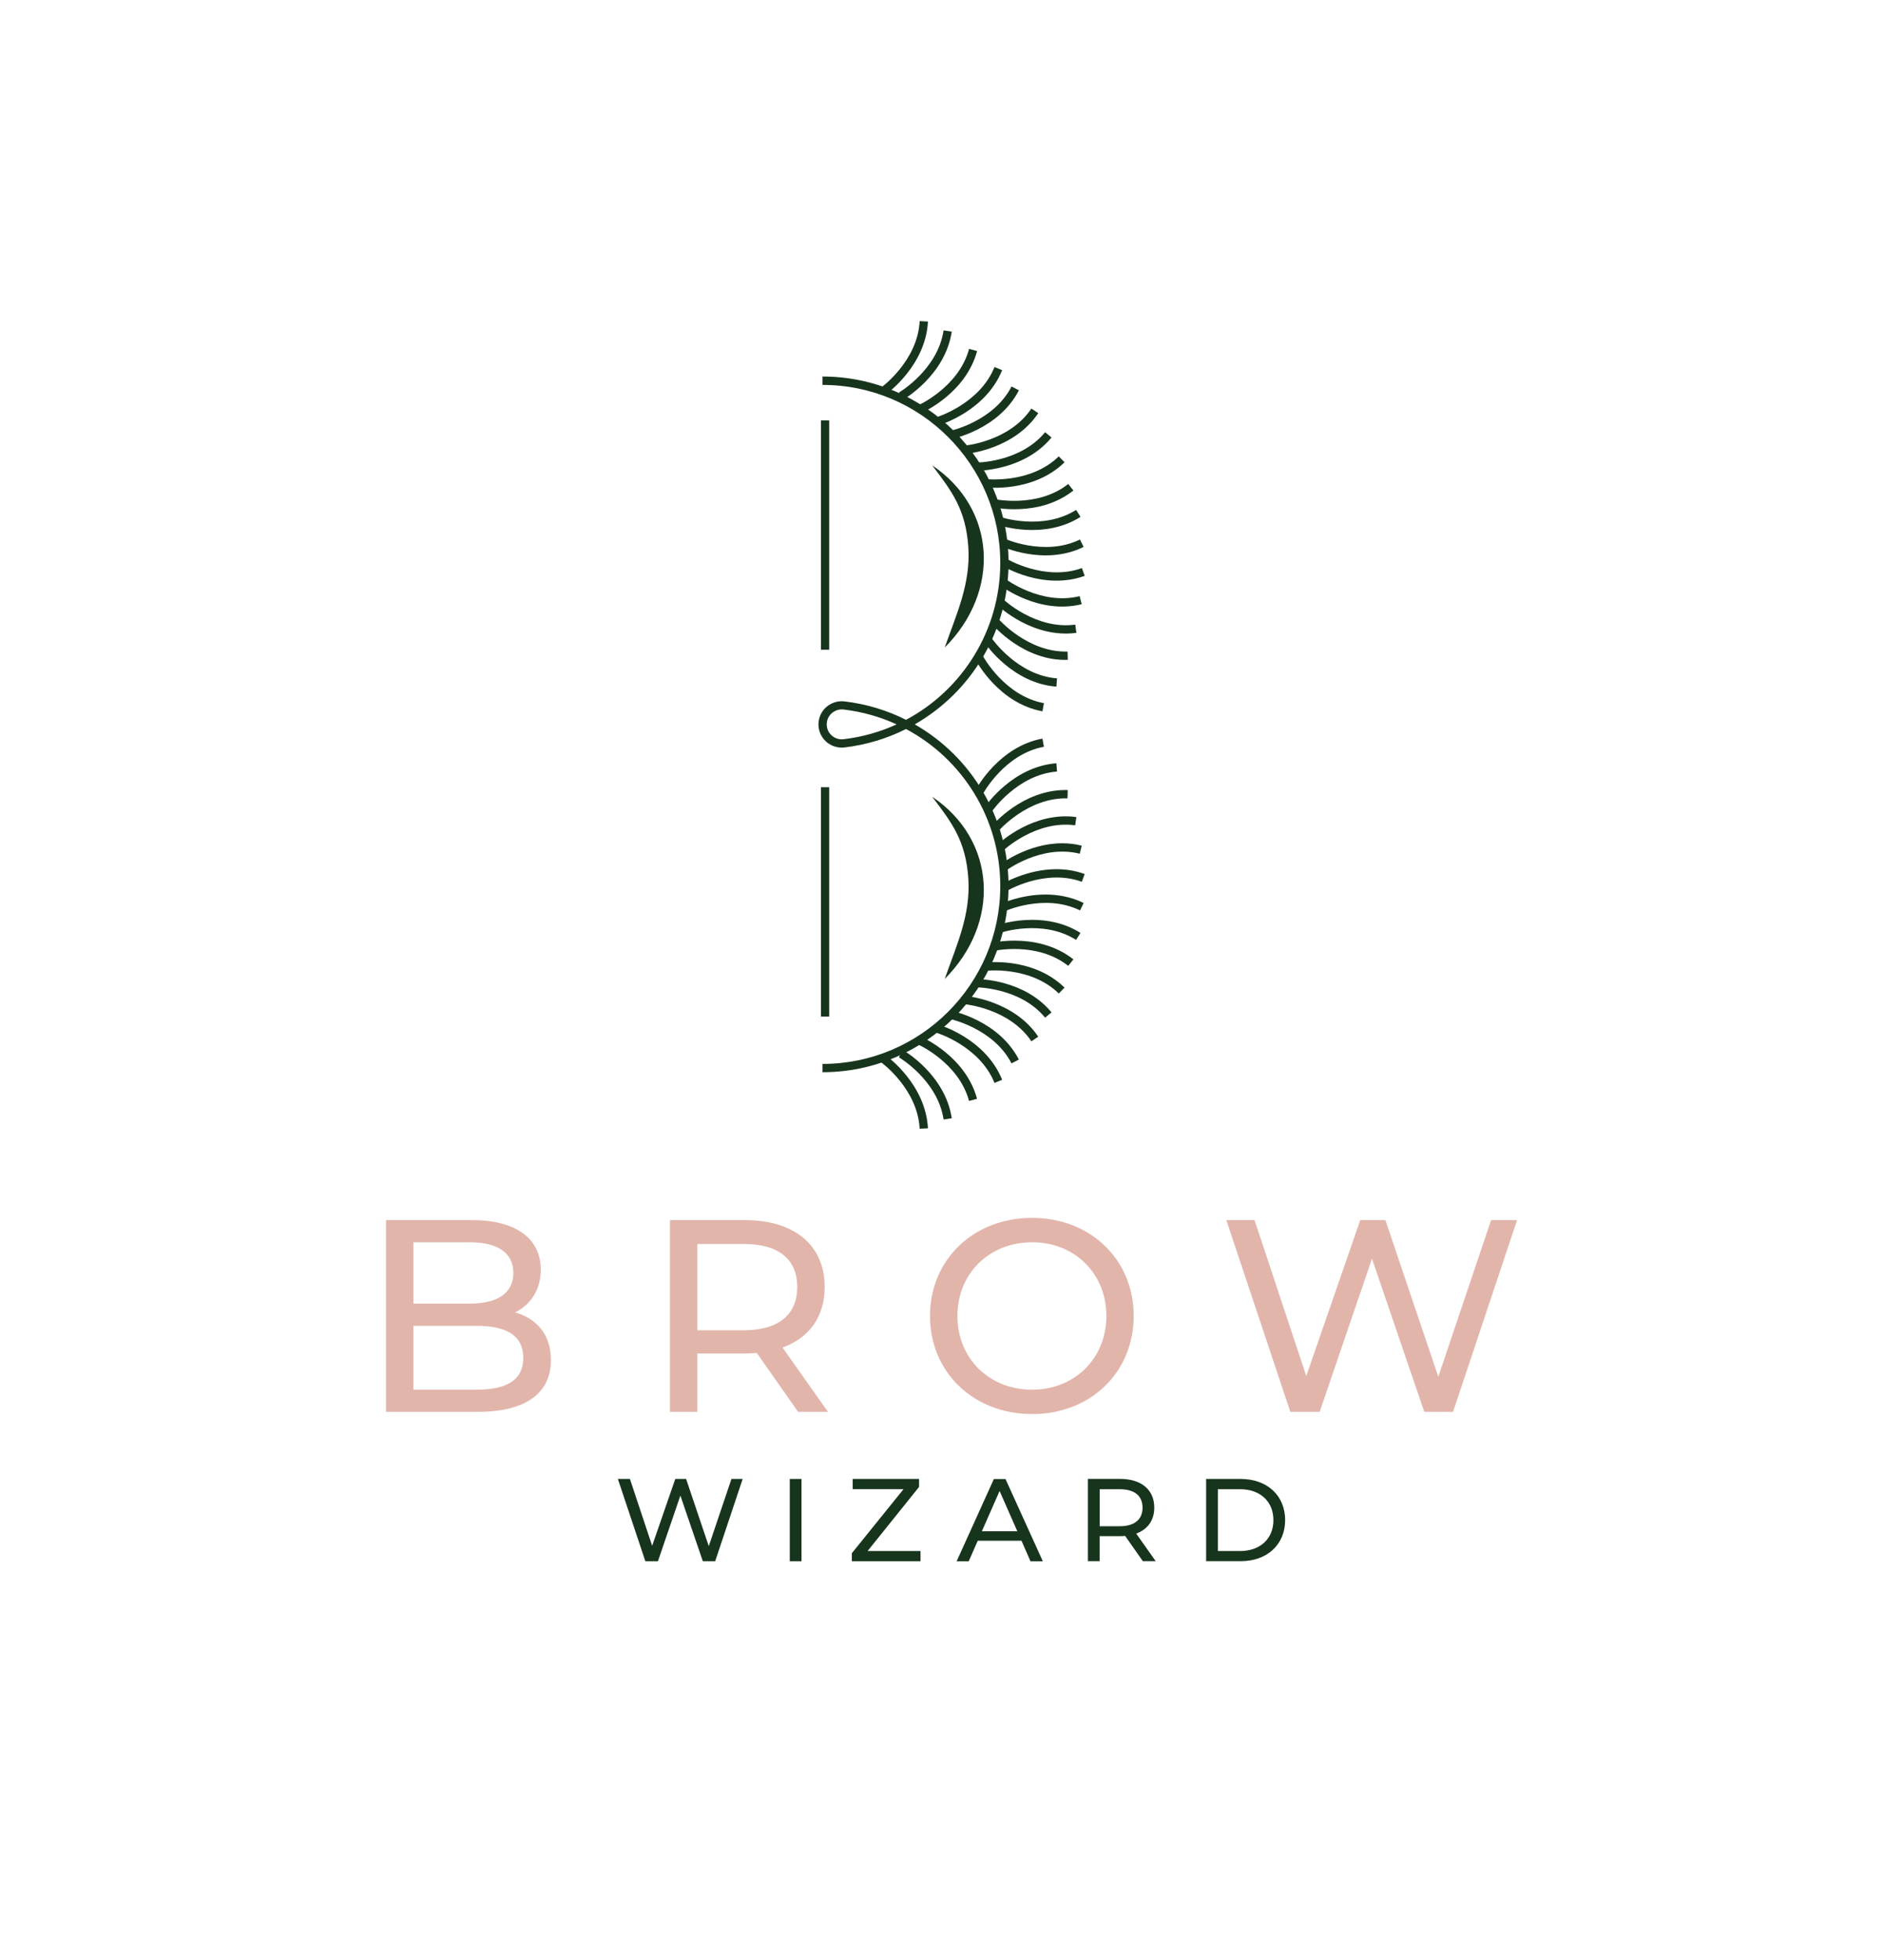 <?xml version="1.0" encoding="utf-8"?>
<!-- Generator: Adobe Illustrator 23.0.1, SVG Export Plug-In . SVG Version: 6.00 Build 0)  -->
<svg version="1.1" id="Layer_1" xmlns="http://www.w3.org/2000/svg" xmlns:xlink="http://www.w3.org/1999/xlink" x="0px" y="0px"
	 viewBox="0 0 332.22 345.7" style="enable-background:new 0 0 332.22 345.7;" xml:space="preserve">
<style type="text/css">
	.st0{fill:#E2B5AB;}
	.st1{fill:#17351D;}
</style>
<g>
	<path class="st0" d="M97.2,239.85c0,5.8-4.4,9.13-12.95,9.13H68.11v-33.82h15.17c7.78,0,12.13,3.28,12.13,8.74
		c0,3.67-1.89,6.23-4.54,7.54C94.68,232.5,97.2,235.35,97.2,239.85z M72.94,219.07v10.82h9.9c4.93,0,7.73-1.84,7.73-5.41
		s-2.8-5.41-7.73-5.41H72.94z M92.32,239.46c0-3.91-2.9-5.65-8.26-5.65H72.94v11.26h11.11C89.42,245.06,92.32,243.37,92.32,239.46z"
		/>
	<path class="st0" d="M140.81,248.98l-7.29-10.39c-0.68,0.05-1.4,0.1-2.13,0.1h-8.36v10.29h-4.83v-33.82h13.19
		c8.79,0,14.11,4.44,14.11,11.79c0,5.22-2.71,8.99-7.44,10.68l8.02,11.35H140.81z M140.66,226.95c0-4.83-3.24-7.58-9.42-7.58h-8.21
		v15.22h8.21C137.43,234.58,140.66,231.78,140.66,226.95z"/>
	<path class="st0" d="M164.08,232.07c0-9.9,7.63-17.3,18.02-17.3c10.29,0,17.92,7.35,17.92,17.3c0,9.95-7.63,17.3-17.92,17.3
		C171.72,249.36,164.08,241.97,164.08,232.07z M195.2,232.07c0-7.49-5.61-13-13.09-13c-7.58,0-13.19,5.51-13.19,13s5.6,13,13.19,13
		C189.59,245.06,195.2,239.56,195.2,232.07z"/>
	<path class="st0" d="M267.66,215.16l-11.3,33.82h-5.07l-9.23-27.01l-9.23,27.01h-5.17l-11.3-33.82h4.98l9.13,27.49l9.52-27.49h4.44
		l9.33,27.63l9.32-27.63H267.66z"/>
</g>
<g>
	<path class="st1" d="M131.03,260.81l-4.85,14.51H124l-3.96-11.58l-3.96,11.58h-2.22l-4.85-14.51h2.13l3.92,11.79l4.08-11.79h1.91
		l4,11.85l4-11.85H131.03z"/>
	<path class="st1" d="M139.34,260.81h2.07v14.51h-2.07V260.81z"/>
	<path class="st1" d="M162.41,273.52v1.8h-12.12v-1.41l9.12-11.3h-8.97v-1.8h11.71v1.41l-9.08,11.3H162.41z"/>
	<path class="st1" d="M180.22,271.7h-7.71l-1.6,3.63h-2.13l6.57-14.51h2.05l6.59,14.51h-2.18L180.22,271.7z M179.49,270.04
		l-3.13-7.11l-3.13,7.11H179.49z"/>
	<path class="st1" d="M201.64,275.32l-3.13-4.46c-0.29,0.02-0.6,0.04-0.91,0.04h-3.59v4.41h-2.07v-14.51h5.66
		c3.77,0,6.05,1.91,6.05,5.06c0,2.24-1.16,3.85-3.19,4.58l3.44,4.87H201.64z M201.58,265.87c0-2.07-1.39-3.25-4.04-3.25h-3.52v6.53
		h3.52C200.19,269.15,201.58,267.94,201.58,265.87z"/>
	<path class="st1" d="M212.8,260.81h6.11c4.66,0,7.83,2.94,7.83,7.25c0,4.31-3.17,7.25-7.83,7.25h-6.11V260.81z M218.79,273.52
		c3.58,0,5.88-2.2,5.88-5.45c0-3.25-2.3-5.45-5.88-5.45h-3.92v10.9H218.79z"/>
</g>
<g>
	<g>
		<path class="st1" d="M145.12,66.4c18.09,0,32.82,14.72,32.82,32.82c0,12.12-6.6,22.84-16.55,28.52
			c9.96,5.68,16.55,16.41,16.55,28.52c0,18.1-14.72,32.82-32.82,32.82v-1.46c17.29,0,31.36-14.07,31.36-31.36
			c0-11.9-6.66-22.4-16.63-27.7c-3.32,1.67-6.98,2.79-10.85,3.25c-1.18,0.14-2.35-0.23-3.23-1.01c-0.87-0.78-1.37-1.89-1.37-3.05
			s0.5-2.28,1.37-3.05c0.88-0.78,2.06-1.15,3.23-1.01c3.88,0.46,7.53,1.58,10.85,3.25c9.96-5.3,16.63-15.8,16.63-27.7
			c0-17.29-14.07-31.36-31.36-31.36V66.4z M158.19,127.74c-2.9-1.33-6.05-2.23-9.36-2.62c-0.76-0.09-1.52,0.15-2.09,0.66
			c-0.57,0.51-0.88,1.2-0.88,1.96s0.31,1.46,0.88,1.96c0.57,0.51,1.33,0.75,2.09,0.66C152.15,129.97,155.29,129.07,158.19,127.74z"
			/>
	</g>
	<g>
		<g>
			<path class="st1" d="M156.33,186.17c0.29,0.2,6.99,5.08,7.39,12.81l-1.46,0.07c-0.36-7.01-6.71-11.65-6.78-11.69L156.33,186.17z"
				/>
		</g>
		<g>
			<path class="st1" d="M162.46,182.81c0.32,0.14,7.91,3.49,9.92,10.96l-1.41,0.38c-1.84-6.8-9.02-9.97-9.09-10L162.46,182.81z"/>
		</g>
		<g>
			<path class="st1" d="M167.75,178.23c0.34,0.07,8.46,1.74,12.01,8.62l-1.3,0.67c-3.22-6.24-10.92-7.84-11-7.86L167.75,178.23z"/>
		</g>
		<g>
			<path class="st1" d="M172.05,172.64c1,0,8.77,0.19,13.47,5.89l-1.13,0.93c-4.46-5.42-12.34-5.36-12.41-5.36l-0.02-1.46
				C171.97,172.64,172,172.64,172.05,172.64z"/>
		</g>
		<g>
			<path class="st1" d="M178.97,165.88c2.95,0,7,0.61,10.41,3.3l-0.91,1.15c-5.52-4.37-13.19-2.64-13.26-2.62l-0.33-1.42
				C175.03,166.25,176.67,165.88,178.97,165.88z"/>
		</g>
		<g>
			<path class="st1" d="M184.48,157.75c2.12,0,4.44,0.38,6.71,1.49l-0.64,1.31c-6.31-3.1-13.45,0.2-13.52,0.24l-0.63-1.32
				C176.61,159.36,180.1,157.75,184.48,157.75z"/>
		</g>
		<g>
			<path class="st1" d="M187.4,148.71c1.12,0,2.27,0.12,3.45,0.42l-0.35,1.42c-6.84-1.71-13.1,3.03-13.16,3.08l-0.89-1.16
				C176.68,152.29,181.42,148.71,187.4,148.71z"/>
		</g>
		<g>
			<path class="st1" d="M187.95,139.32c0.15,0,0.29,0,0.44,0.01l-0.05,1.46c-7.04-0.19-12.16,5.73-12.22,5.79l-1.11-0.94
				C175.24,145.37,180.45,139.32,187.95,139.32z"/>
		</g>
		<g>
			<path class="st1" d="M183.92,130.25l0.26,1.44c-6.91,1.27-10.68,8.17-10.72,8.24l-1.29-0.69
				C172.34,138.93,176.31,131.65,183.92,130.25z"/>
		</g>
		<g>
			<path class="st1" d="M186.38,134.6l0.11,1.46c-7,0.54-11.47,7.01-11.52,7.08l-1.21-0.82C173.96,142.03,178.66,135.2,186.38,134.6
				z"/>
		</g>
		<g>
			<path class="st1" d="M188.02,143.96c0.62,0,1.24,0.04,1.88,0.13l-0.2,1.45c-6.98-0.95-12.69,4.45-12.75,4.5l-1.01-1.05
				C176.19,148.76,181.27,143.96,188.02,143.96z"/>
		</g>
		<g>
			<path class="st1" d="M186.39,153.28c1.6,0,3.28,0.24,4.98,0.85l-0.5,1.37c-6.62-2.39-13.34,1.67-13.41,1.71l-0.77-1.24
				C176.93,155.83,181.15,153.28,186.39,153.28z"/>
		</g>
		<g>
			<path class="st1" d="M182.1,162.21c2.61,0,5.7,0.52,8.53,2.31l-0.78,1.23c-5.95-3.77-13.39-1.25-13.46-1.23l-0.48-1.38
				C176.1,163.09,178.7,162.21,182.1,162.21z"/>
		</g>
		<g>
			<path class="st1" d="M175.55,169.66c2.81,0,8.25,0.57,12.27,4.5l-1.02,1.04c-5.02-4.91-12.84-4.01-12.91-4l-0.18-1.45
				C173.81,169.74,174.49,169.66,175.55,169.66z"/>
		</g>
		<g>
			<path class="st1" d="M170.26,175.63c0.35,0.03,8.61,0.77,12.92,7.19l-1.21,0.81c-3.91-5.83-11.75-6.54-11.83-6.55L170.26,175.63z
				"/>
		</g>
		<g>
			<path class="st1" d="M165.65,180.72c0.34,0.1,8.27,2.52,11.16,9.7l-1.35,0.55c-2.63-6.51-10.15-8.82-10.23-8.84L165.65,180.72z"
				/>
		</g>
		<g>
			<path class="st1" d="M159.31,185.18c0.3,0.17,7.46,4.37,8.61,12.02l-1.44,0.22c-1.05-6.94-7.83-10.93-7.89-10.97L159.31,185.18z"
				/>
		</g>
		<g>
			<path class="st1" d="M162.26,56.63l1.46,0.07c-0.4,7.73-7.1,12.61-7.39,12.81l-0.85-1.19C155.55,68.28,161.9,63.65,162.26,56.63z
				"/>
		</g>
		<g>
			<path class="st1" d="M170.98,61.53l1.41,0.38c-2.02,7.47-9.6,10.82-9.92,10.96l-0.58-1.34C161.96,71.5,169.15,68.31,170.98,61.53
				z"/>
		</g>
		<g>
			<path class="st1" d="M178.47,68.16l1.3,0.67c-3.55,6.88-11.67,8.55-12.01,8.62l-0.28-1.43
				C167.54,76.01,175.24,74.41,178.47,68.16z"/>
		</g>
		<g>
			<path class="st1" d="M184.39,76.22l1.13,0.93c-4.92,5.97-13.21,5.88-13.56,5.89l0.02-1.46
				C172.05,81.59,179.92,81.65,184.39,76.22z"/>
		</g>
		<g>
			<path class="st1" d="M188.47,85.35l0.91,1.15c-6.07,4.8-14.16,2.98-14.5,2.9l0.33-1.42C175.28,87.99,182.96,89.71,188.47,85.35z"
				/>
		</g>
		<g>
			<path class="st1" d="M177.02,94.9c0.07,0.03,7.21,3.33,13.52,0.24l0.64,1.31c-6.94,3.41-14.47-0.08-14.78-0.23L177.02,94.9z"/>
		</g>
		<g>
			<path class="st1" d="M177.33,102.05c0.06,0.05,6.34,4.78,13.16,3.08l0.35,1.42c-7.51,1.87-14.13-3.13-14.4-3.34L177.33,102.05z"
				/>
		</g>
		<g>
			<path class="st1" d="M176.13,109.11c0.05,0.06,5.18,5.98,12.22,5.79l0.05,1.46c-7.7,0.29-13.15-6.04-13.37-6.31L176.13,109.11z"
				/>
		</g>
		<g>
			<path class="st1" d="M173.46,115.76c0.04,0.07,3.81,6.97,10.72,8.24l-0.26,1.44c-7.61-1.39-11.58-8.68-11.74-8.99L173.46,115.76z
				"/>
		</g>
		<g>
			<path class="st1" d="M174.97,112.55c0.04,0.06,4.52,6.54,11.52,7.08l-0.11,1.46c-7.72-0.59-12.42-7.42-12.62-7.71L174.97,112.55z
				"/>
		</g>
		<g>
			<path class="st1" d="M176.96,105.65c0.06,0.05,5.78,5.45,12.75,4.5l0.2,1.45c-7.66,1.04-13.7-4.65-13.95-4.89L176.96,105.65z"/>
		</g>
		<g>
			<path class="st1" d="M177.47,98.47c0.07,0.04,6.81,4.1,13.41,1.71l0.5,1.37c-7.28,2.63-14.37-1.66-14.67-1.84L177.47,98.47z"/>
		</g>
		<g>
			<path class="st1" d="M189.86,89.92l0.78,1.23c-6.54,4.14-14.39,1.49-14.72,1.37l0.48-1.38
				C176.47,91.17,183.92,93.68,189.86,89.92z"/>
		</g>
		<g>
			<path class="st1" d="M186.8,80.48l1.02,1.04c-5.53,5.41-13.77,4.45-14.11,4.41l0.18-1.45C173.97,84.49,181.78,85.39,186.8,80.48z
				"/>
		</g>
		<g>
			<path class="st1" d="M181.97,72.05l1.21,0.81c-4.31,6.43-12.57,7.17-12.92,7.19l-0.12-1.46
				C170.22,78.59,178.06,77.88,181.97,72.05z"/>
		</g>
		<g>
			<path class="st1" d="M175.46,64.73l1.35,0.55c-2.9,7.18-10.83,9.6-11.16,9.7l-0.42-1.4C165.31,73.55,172.83,71.24,175.46,64.73z"
				/>
		</g>
		<g>
			<path class="st1" d="M166.48,58.26l1.44,0.22c-1.15,7.65-8.31,11.85-8.61,12.02l-0.73-1.27
				C158.65,69.2,165.43,65.21,166.48,58.26z"/>
		</g>
	</g>
	<rect x="144.84" y="74.13" class="st1" width="1.45" height="40.45"/>
	<rect x="144.84" y="138.82" class="st1" width="1.45" height="40.45"/>
	<path class="st1" d="M164.46,82.06c11.36,7.64,12.11,22.24,2.22,32.13c2.03-5.81,4.61-11.25,4.16-17.75
		C170.39,89.88,167.98,86.67,164.46,82.06z"/>
	<path class="st1" d="M164.46,140.5c11.36,7.64,12.11,22.24,2.22,32.13c2.03-5.81,4.61-11.25,4.16-17.75
		C170.39,148.32,167.98,145.11,164.46,140.5z"/>
</g>
</svg>
